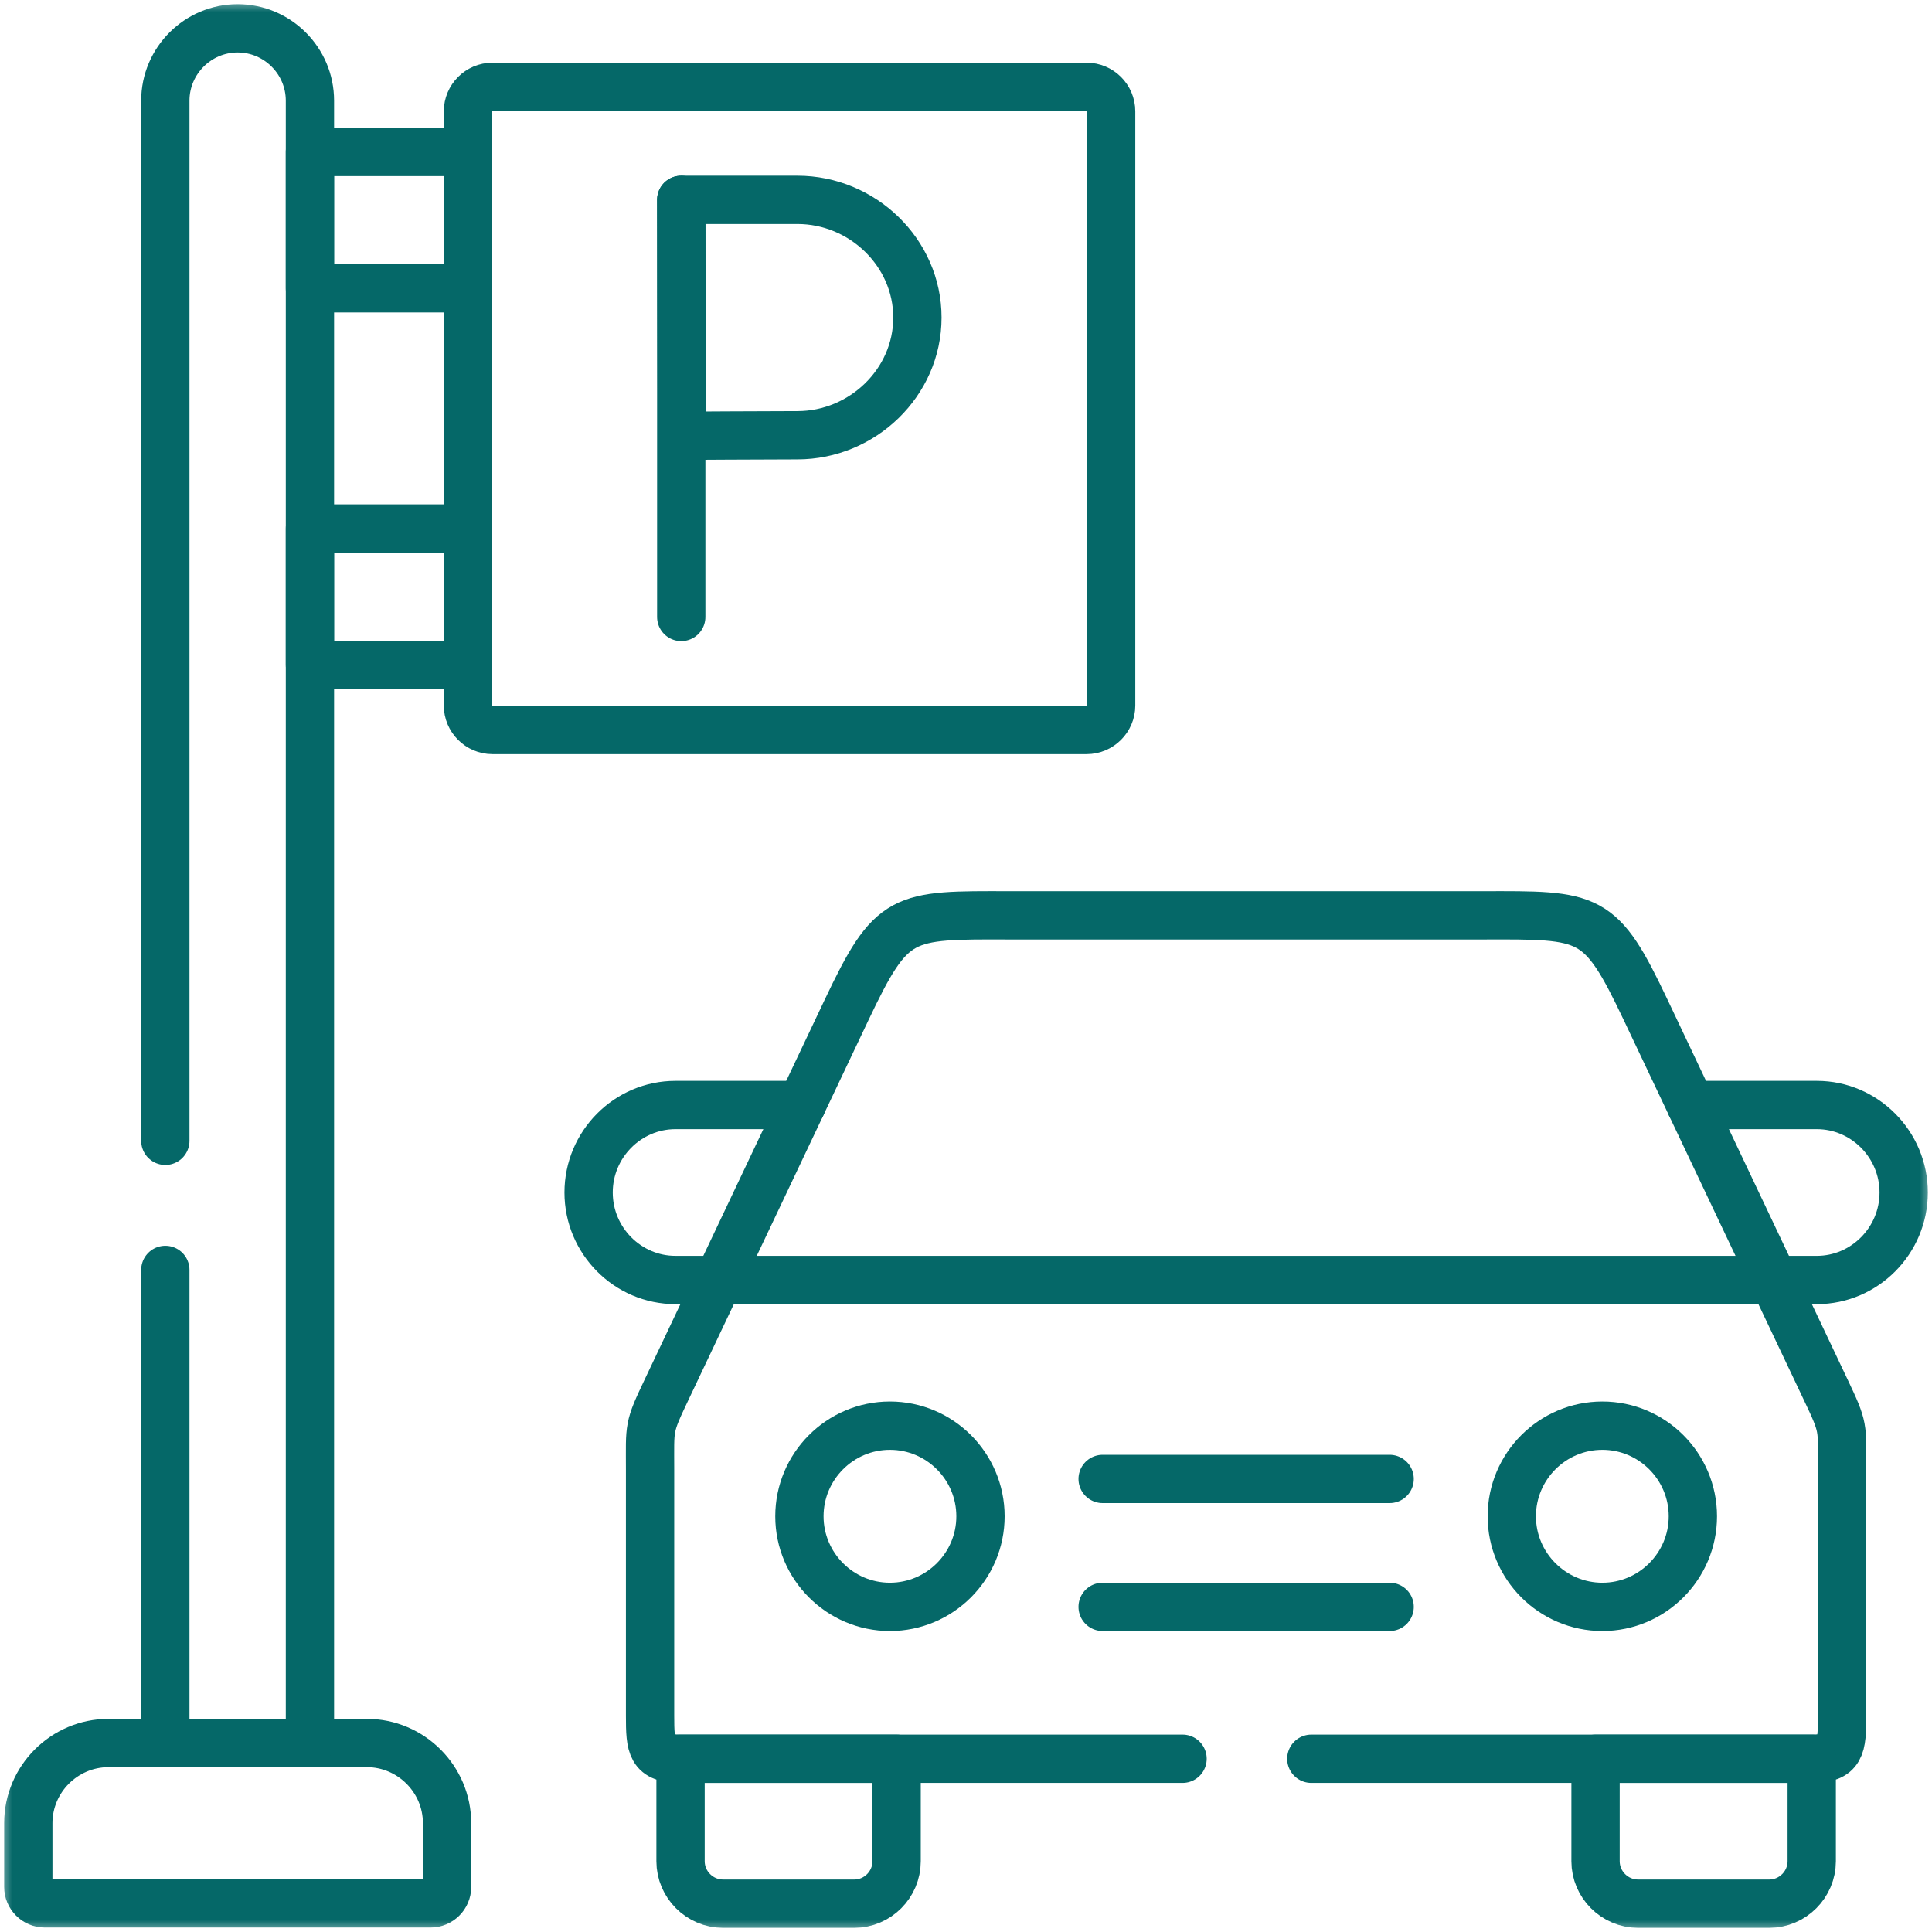 <svg width="80" height="80" viewBox="0 0 80 80" fill="none" xmlns="http://www.w3.org/2000/svg">
<mask id="mask0_781_14" style="mask-type:luminance" maskUnits="userSpaceOnUse" x="0" y="0" width="80" height="80">
<path d="M0 7.62939e-06H80V80H0V7.62939e-06Z" fill="white"/>
</mask>
<g mask="url(#mask0_781_14)">
<path d="M4.494 72.175H15.19C17.015 72.175 18.512 73.668 18.512 75.493V78.137C18.512 78.509 18.206 78.815 17.83 78.815H1.85C1.478 78.815 1.172 78.509 1.172 78.137V75.493C1.172 73.668 2.665 72.175 4.494 72.175Z" stroke="#056868" stroke-width="2" stroke-miterlimit="10" stroke-linecap="round" stroke-linejoin="round"/>
<path d="M20.391 30.227H44.995C45.553 30.227 46.01 29.771 46.01 29.213V4.609C46.01 4.051 45.553 3.595 44.995 3.595H20.391C19.833 3.595 19.377 4.051 19.377 4.609V29.213C19.377 29.771 19.833 30.227 20.391 30.227Z" stroke="#056868" stroke-width="2" stroke-miterlimit="10" stroke-linecap="round" stroke-linejoin="round"/>
<path d="M6.846 47.239V4.166C6.846 2.518 8.192 1.172 9.84 1.172C11.487 1.172 12.834 2.518 12.834 4.166V72.175H6.846V52.585" stroke="#056868" stroke-width="2" stroke-miterlimit="10" stroke-linecap="round" stroke-linejoin="round"/>
<path d="M12.834 11.939H19.376V6.292H12.834V11.939Z" stroke="#056868" stroke-width="2" stroke-miterlimit="10" stroke-linecap="round" stroke-linejoin="round"/>
<path d="M12.834 27.53H19.376V21.883H12.834V27.53Z" stroke="#056868" stroke-width="2" stroke-miterlimit="10" stroke-linecap="round" stroke-linejoin="round"/>
<path d="M70.01 45.756H75.232C77.207 45.756 78.828 47.386 78.828 49.379C78.828 51.372 77.207 53.002 75.232 53.002H73.442" stroke="#056868" stroke-width="2" stroke-miterlimit="10" stroke-linecap="round" stroke-linejoin="round"/>
<path d="M54.299 72.827H75.019C76.237 72.827 76.277 72.344 76.277 71.05V60.841C76.277 59.056 76.361 59.149 75.595 57.537L68.158 41.849C66.258 37.841 65.886 37.889 61.351 37.903H41.845C37.313 37.889 36.941 37.841 35.041 41.849L27.605 57.537C26.838 59.149 26.918 59.056 26.918 60.841V71.05C26.918 72.344 26.963 72.827 28.181 72.827H48.967" stroke="#056868" stroke-width="2" stroke-miterlimit="10" stroke-linecap="round" stroke-linejoin="round"/>
<path d="M29.752 53.002H73.441" stroke="#056868" stroke-width="2" stroke-miterlimit="10" stroke-linecap="round" stroke-linejoin="round"/>
<path d="M33.191 45.756H27.97C25.99 45.756 24.373 47.386 24.373 49.379C24.373 51.372 25.99 53.002 27.97 53.002H29.755" stroke="#056868" stroke-width="2" stroke-miterlimit="10" stroke-linecap="round" stroke-linejoin="round"/>
<path d="M57.542 66.537H45.658M45.658 61.24H57.542" stroke="#056868" stroke-width="2" stroke-miterlimit="10" stroke-linecap="round" stroke-linejoin="round"/>
<path d="M66.351 66.537C68.415 66.537 70.098 64.85 70.098 62.786C70.098 60.717 68.415 59.034 66.351 59.034C64.283 59.034 62.6 60.717 62.6 62.786C62.6 64.85 64.283 66.537 66.351 66.537Z" stroke="#056868" stroke-width="2" stroke-miterlimit="10" stroke-linecap="round" stroke-linejoin="round"/>
<path d="M36.849 66.537C38.917 66.537 40.6 64.85 40.6 62.786C40.6 60.717 38.917 59.034 36.849 59.034C34.785 59.034 33.102 60.717 33.102 62.786C33.102 64.85 34.785 66.537 36.849 66.537Z" stroke="#056868" stroke-width="2" stroke-miterlimit="10" stroke-linecap="round" stroke-linejoin="round"/>
<path d="M37.127 72.827V77.07C37.127 78.035 36.338 78.828 35.373 78.828H29.938C28.973 78.828 28.18 78.035 28.18 77.07V72.827H37.127Z" stroke="#056868" stroke-width="2" stroke-miterlimit="10" stroke-linecap="round" stroke-linejoin="round"/>
<path d="M75.02 72.827V77.07C75.02 78.035 74.227 78.828 73.261 78.828H67.827C66.861 78.828 66.068 78.035 66.068 77.07V72.827H75.02Z" stroke="#056868" stroke-width="2" stroke-miterlimit="10" stroke-linecap="round" stroke-linejoin="round"/>
<path d="M28.209 8.275V25.547" stroke="#056868" stroke-width="2" stroke-miterlimit="10" stroke-linecap="round" stroke-linejoin="round"/>
<path d="M37.988 13.149C37.988 15.841 35.71 18.023 33.018 18.023C31.683 18.023 28.242 18.045 28.242 18.045C28.242 18.045 28.221 14.506 28.221 13.149C28.221 12.034 28.209 8.275 28.209 8.275H33.018C35.71 8.275 37.988 10.457 37.988 13.149Z" stroke="#056868" stroke-width="2" stroke-miterlimit="10" stroke-linecap="round" stroke-linejoin="round"/>
</g>
</svg>
